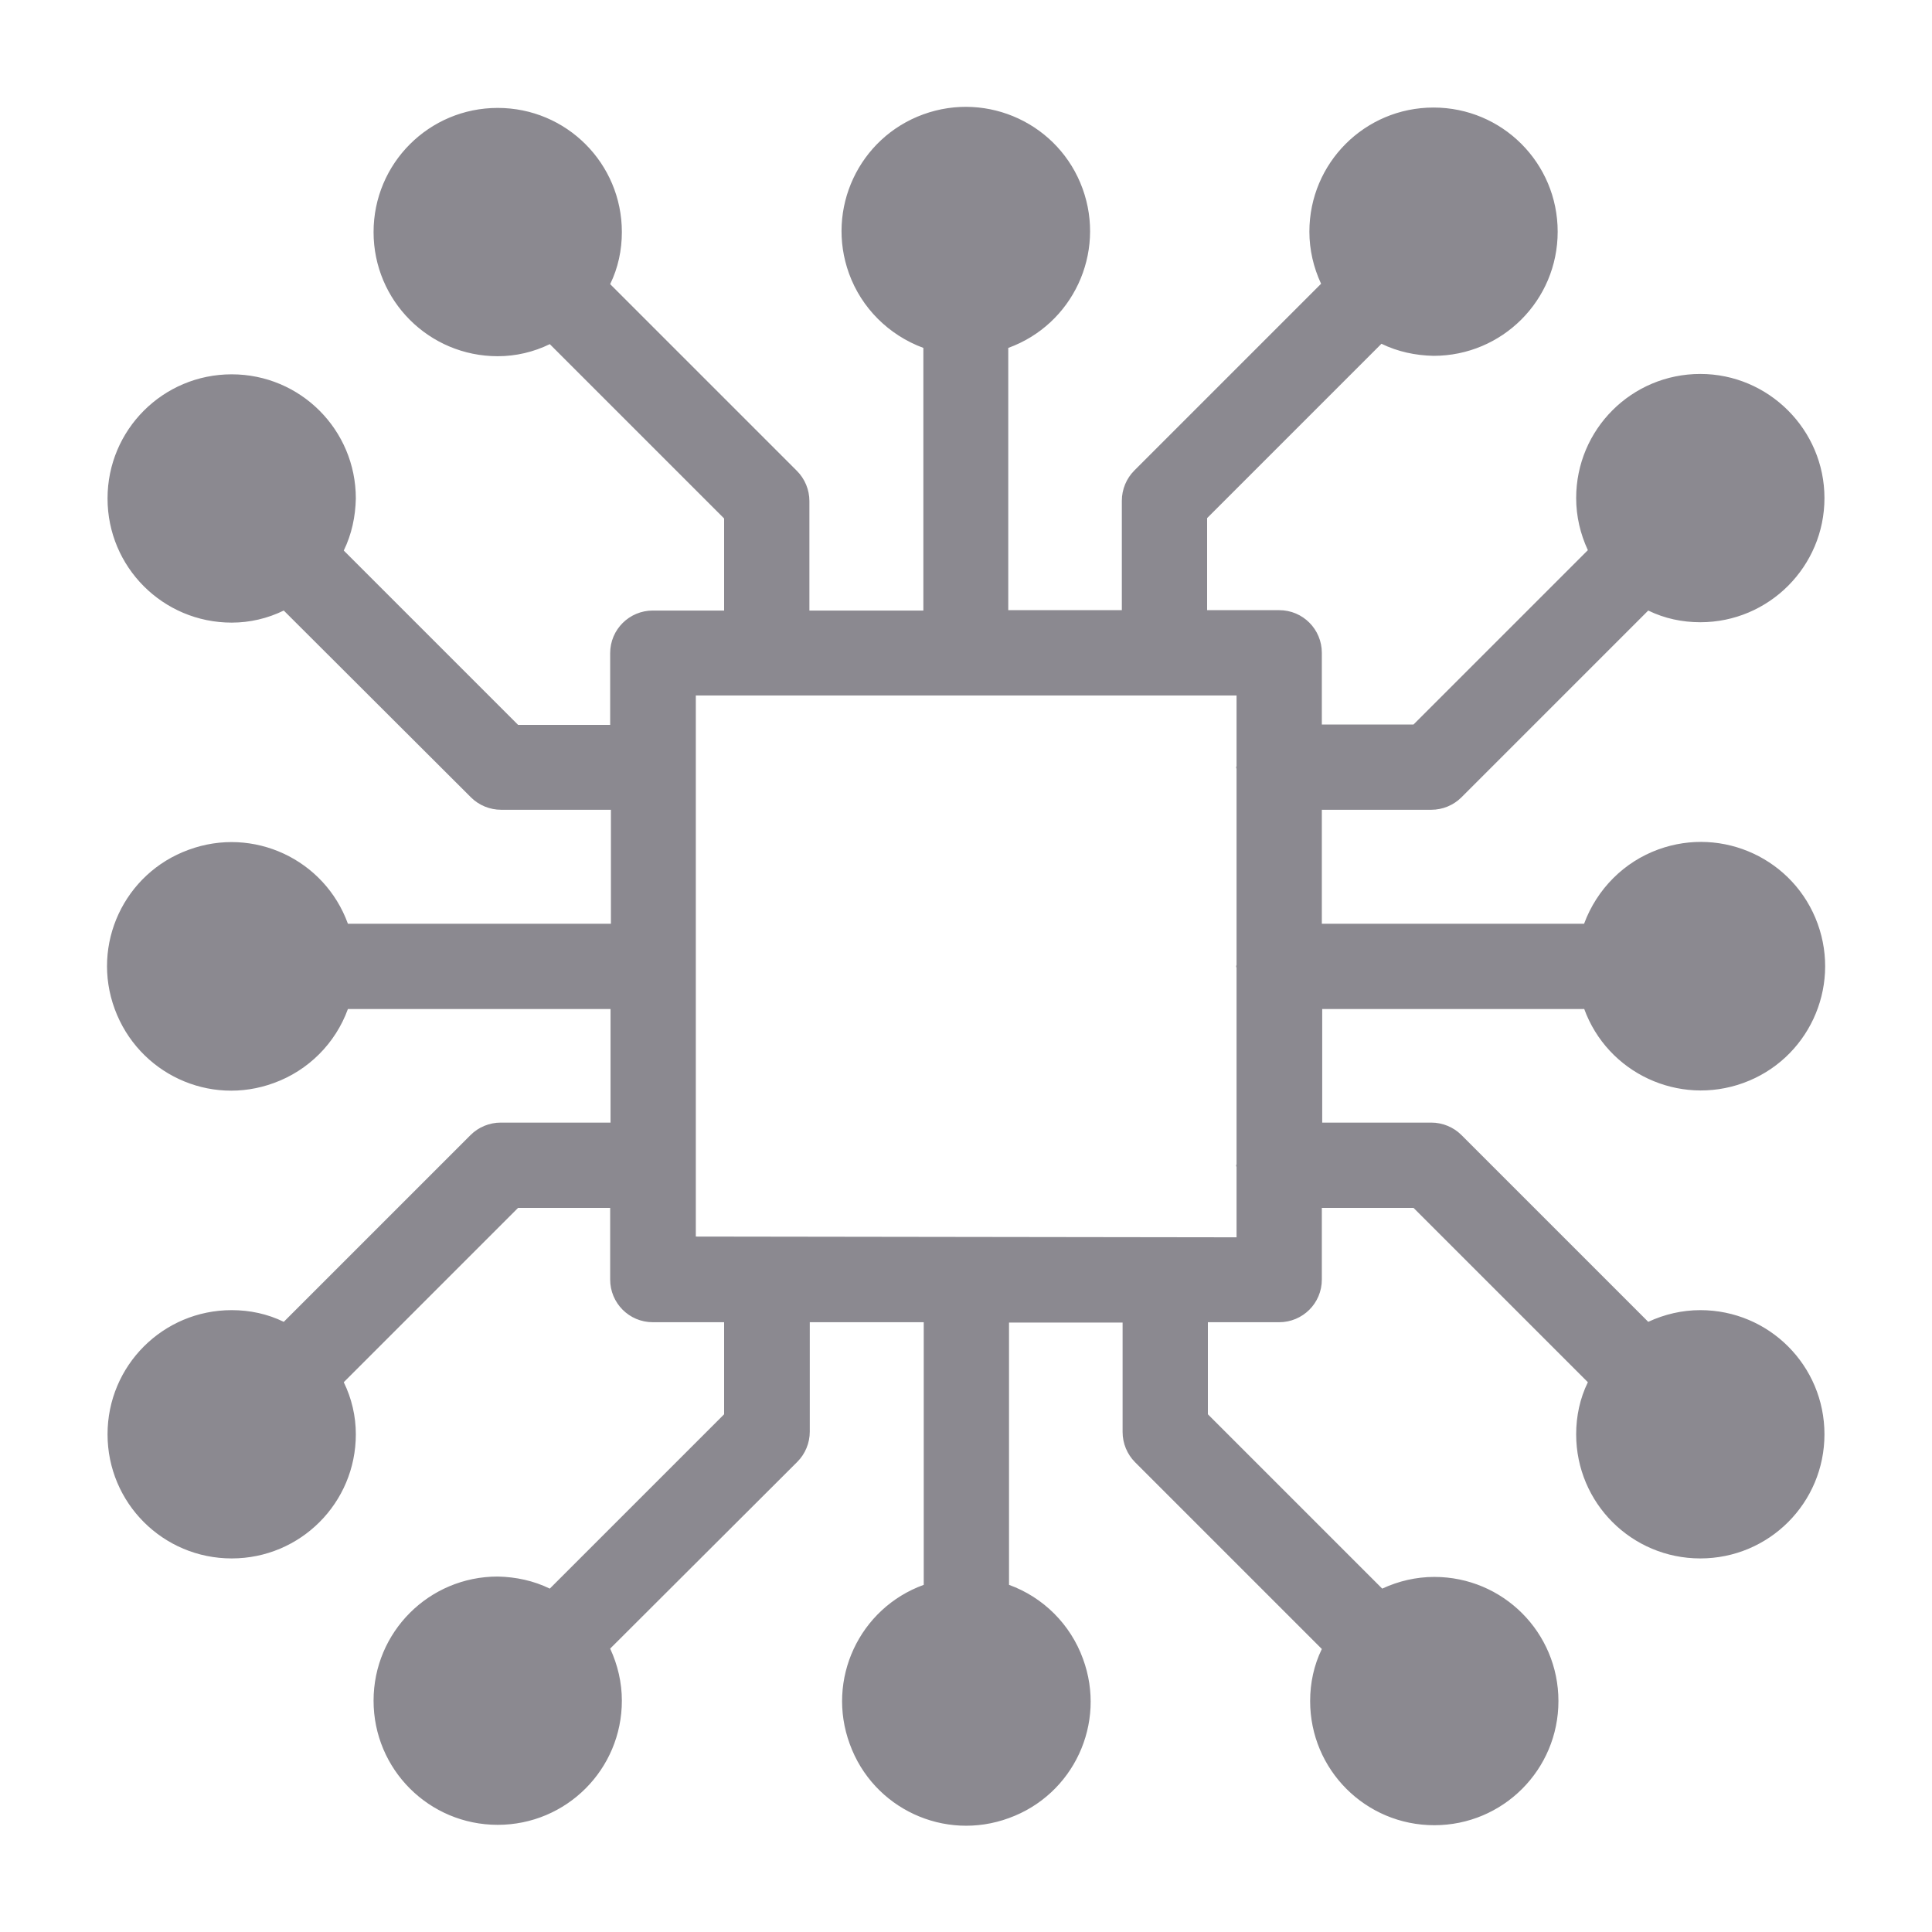 <svg xmlns="http://www.w3.org/2000/svg" xmlns:xlink="http://www.w3.org/1999/xlink" id="Layer_1" x="0px" y="0px" viewBox="0 0 512 512" style="enable-background:new 0 0 512 512;" xml:space="preserve"><style type="text/css">	.st0{fill:#8B8990;}</style><path class="st0" d="M419.8,267.3c6.2,17.1,25.1,25.9,42.2,19.7c17.1-6.2,25.9-25.1,19.7-42.2s-25.1-25.9-42.2-19.7 c-9.1,3.3-16.3,10.5-19.7,19.7h-69.5v-30.2h29c3,0,5.9-1.2,8-3.3l49.5-49.5c4.3,2.1,9,3.1,13.8,3.1c18.2,0,32.9-14.8,32.9-32.9 s-14.8-32.9-32.9-32.9c-18.2,0-32.9,14.7-32.9,32.9c0,4.8,1.1,9.5,3.1,13.8l-46.2,46.2h-24.3v-19c0-6.2-5-11.3-11.3-11.3l0,0h-19.1 v-24.4l46.2-46.2c4.3,2.1,9,3.1,13.8,3.2c18.2,0,32.9-14.7,32.9-32.9c0-18.2-14.7-32.9-32.9-32.9c-18.2,0-32.9,14.7-32.9,32.9 c0,0,0,0,0,0c0,4.8,1.1,9.5,3.1,13.8l-49.5,49.5c-2.1,2.1-3.3,5-3.3,8v29h-30.1V92.2c17.1-6.2,25.9-25.1,19.7-42.2 s-25.1-25.9-42.2-19.7s-25.9,25.1-19.7,42.2c3.3,9.1,10.5,16.3,19.7,19.7v69.6h-30.2v-29c0-3-1.2-5.9-3.3-8l-49.5-49.5 c2.1-4.3,3.1-9,3.1-13.8c0-18.2-14.7-32.9-32.9-32.9c-18.2,0-32.9,14.7-32.9,32.9s14.7,32.9,32.9,32.9c0,0,0,0,0,0 c4.8,0,9.5-1.1,13.8-3.2l46.2,46.2v24.4h-18.9c-6.2,0-11.3,5-11.3,11.3v19h-24.4l-46.2-46.2c2.1-4.3,3.1-9,3.2-13.8 c0-18.2-14.7-32.9-32.9-32.9c-18.2,0-32.9,14.7-32.9,32.9c0,18.2,14.7,32.9,32.9,32.9c4.8,0,9.5-1.1,13.8-3.2l49.6,49.5 c2.1,2.1,5,3.3,8,3.3h29.1v30.2H92.2c-6.2-17.1-25.1-25.9-42.2-19.6c-17.1,6.2-25.9,25.1-19.6,42.2s25.1,25.9,42.2,19.6 c9.1-3.3,16.3-10.5,19.6-19.6h69.6v30.1h-29.1c-3,0-5.9,1.2-8,3.3l-49.5,49.5c-4.3-2.1-9-3.1-13.8-3.1c-18.2,0-32.9,14.7-32.9,32.9 c0,18.2,14.7,32.9,32.9,32.9s32.9-14.7,32.9-32.9c0,0,0,0,0,0c0-4.8-1.1-9.5-3.2-13.8l46.2-46.2h24.4v19c0,6.2,5,11.3,11.3,11.3l0,0 h18.9v24.4l-46.2,46.2c-4.3-2.1-9-3.1-13.8-3.2c-18.2,0-32.9,14.7-32.9,32.9c0,18.2,14.7,32.9,32.9,32.9s32.9-14.7,32.9-32.9 c0,0,0,0,0,0c0-4.8-1.1-9.5-3.1-13.8l49.6-49.5c2.1-2.1,3.3-5,3.3-8v-29h30.2v69.6c-17.1,6.2-25.9,25.1-19.6,42.2 c6.2,17.1,25.1,25.9,42.2,19.6c17.1-6.2,25.9-25.1,19.6-42.2c-3.3-9.1-10.5-16.3-19.6-19.6v-69.5h30.1v29c0,3,1.2,5.9,3.3,8 l49.5,49.5c-2.1,4.3-3.1,9-3.1,13.8c0,18.2,14.7,32.9,32.9,32.9c18.2,0,32.9-14.7,32.9-32.9c0-18.2-14.7-32.9-32.9-32.9h0 c-4.8,0-9.5,1.1-13.8,3.1l-46.2-46.2v-24.4H339c6.2,0,11.3-5,11.3-11.3c0,0,0,0,0,0v-19h24.3l46.2,46.2c-2.1,4.3-3.1,9-3.1,13.8 c0,18.2,14.7,32.9,32.9,32.9c18.2,0,32.9-14.7,32.9-32.9c0-18.2-14.7-32.9-32.9-32.9c0,0,0,0,0,0c-4.8,0-9.5,1.1-13.8,3.1 l-49.5-49.5c-2.1-2.1-5-3.3-8-3.3h-28.9v-30.1H419.8z M184.4,327.7V184.3h143.3V203c0,0.1-0.1,0.2-0.1,0.4s0.1,0.2,0.1,0.4v51.9 c0,0.1-0.1,0.2-0.1,0.4s0.1,0.2,0.1,0.4v52c0,0.1-0.1,0.2-0.1,0.4s0.1,0.2,0.1,0.4v18.6L184.4,327.7z"></path></svg>